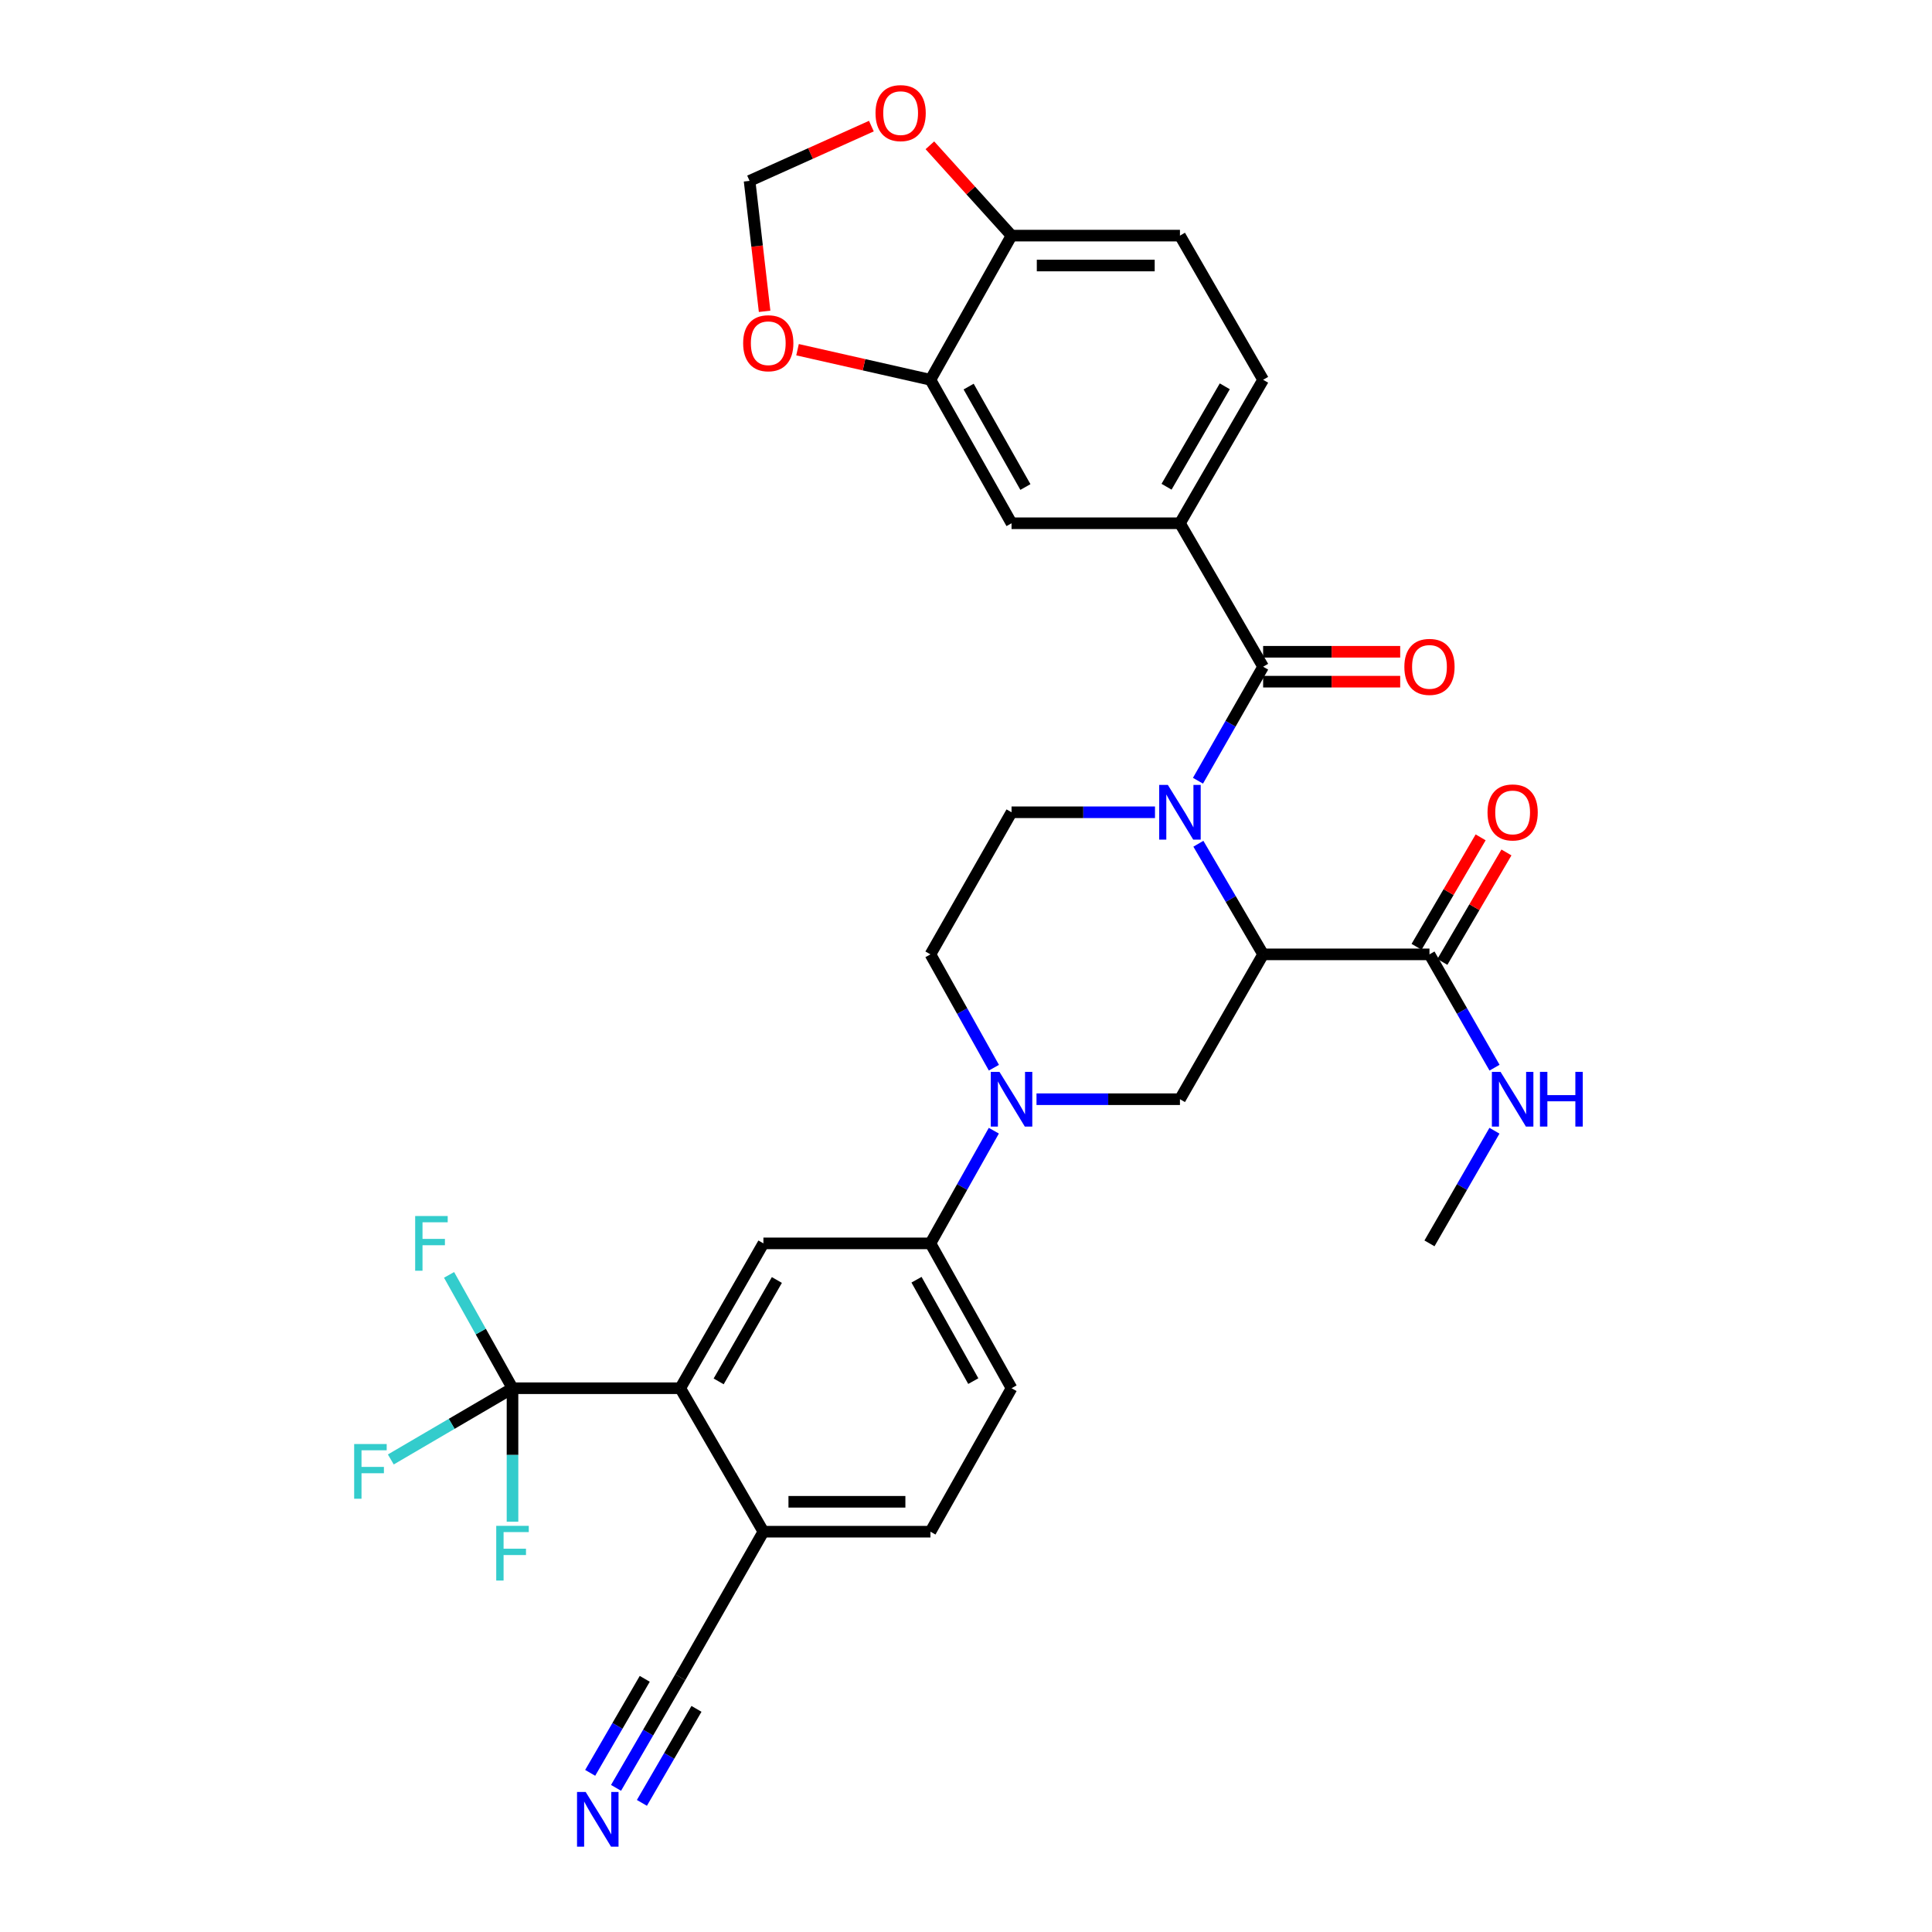 <?xml version='1.0' encoding='iso-8859-1'?>
<svg version='1.1' baseProfile='full'
              xmlns='http://www.w3.org/2000/svg'
                      xmlns:rdkit='http://www.rdkit.org/xml'
                      xmlns:xlink='http://www.w3.org/1999/xlink'
                  xml:space='preserve'
width='1000px' height='1000px' viewBox='0 0 1000 1000'>
<!-- END OF HEADER -->
<rect style='opacity:1.0;fill:#FFFFFF;stroke:none' width='1000' height='1000' x='0' y='0'> </rect>
<path class='bond-0' d='M 620.276,436.721 L 637.035,465.348' style='fill:none;fill-rule:evenodd;stroke:#0000FF;stroke-width:6px;stroke-linecap:butt;stroke-linejoin:miter;stroke-opacity:1' />
<path class='bond-0' d='M 637.035,465.348 L 653.793,493.976' style='fill:none;fill-rule:evenodd;stroke:#000000;stroke-width:6px;stroke-linecap:butt;stroke-linejoin:miter;stroke-opacity:1' />
<path class='bond-1' d='M 620.071,404.101 L 636.932,374.598' style='fill:none;fill-rule:evenodd;stroke:#0000FF;stroke-width:6px;stroke-linecap:butt;stroke-linejoin:miter;stroke-opacity:1' />
<path class='bond-1' d='M 636.932,374.598 L 653.793,345.096' style='fill:none;fill-rule:evenodd;stroke:#000000;stroke-width:6px;stroke-linecap:butt;stroke-linejoin:miter;stroke-opacity:1' />
<path class='bond-10' d='M 597.82,420.43 L 560.696,420.43' style='fill:none;fill-rule:evenodd;stroke:#0000FF;stroke-width:6px;stroke-linecap:butt;stroke-linejoin:miter;stroke-opacity:1' />
<path class='bond-10' d='M 560.696,420.43 L 523.573,420.43' style='fill:none;fill-rule:evenodd;stroke:#000000;stroke-width:6px;stroke-linecap:butt;stroke-linejoin:miter;stroke-opacity:1' />
<path class='bond-4' d='M 653.793,493.976 L 610.739,568.949' style='fill:none;fill-rule:evenodd;stroke:#000000;stroke-width:6px;stroke-linecap:butt;stroke-linejoin:miter;stroke-opacity:1' />
<path class='bond-7' d='M 653.793,493.976 L 739.894,493.976' style='fill:none;fill-rule:evenodd;stroke:#000000;stroke-width:6px;stroke-linecap:butt;stroke-linejoin:miter;stroke-opacity:1' />
<path class='bond-6' d='M 653.793,345.096 L 610.739,270.836' style='fill:none;fill-rule:evenodd;stroke:#000000;stroke-width:6px;stroke-linecap:butt;stroke-linejoin:miter;stroke-opacity:1' />
<path class='bond-19' d='M 653.793,352.835 L 689.267,352.835' style='fill:none;fill-rule:evenodd;stroke:#000000;stroke-width:6px;stroke-linecap:butt;stroke-linejoin:miter;stroke-opacity:1' />
<path class='bond-19' d='M 689.267,352.835 L 724.741,352.835' style='fill:none;fill-rule:evenodd;stroke:#FF0000;stroke-width:6px;stroke-linecap:butt;stroke-linejoin:miter;stroke-opacity:1' />
<path class='bond-19' d='M 653.793,337.357 L 689.267,337.357' style='fill:none;fill-rule:evenodd;stroke:#000000;stroke-width:6px;stroke-linecap:butt;stroke-linejoin:miter;stroke-opacity:1' />
<path class='bond-19' d='M 689.267,337.357 L 724.741,337.357' style='fill:none;fill-rule:evenodd;stroke:#FF0000;stroke-width:6px;stroke-linecap:butt;stroke-linejoin:miter;stroke-opacity:1' />
<path class='bond-2' d='M 514.441,552.641 L 498.017,523.309' style='fill:none;fill-rule:evenodd;stroke:#0000FF;stroke-width:6px;stroke-linecap:butt;stroke-linejoin:miter;stroke-opacity:1' />
<path class='bond-2' d='M 498.017,523.309 L 481.593,493.976' style='fill:none;fill-rule:evenodd;stroke:#000000;stroke-width:6px;stroke-linecap:butt;stroke-linejoin:miter;stroke-opacity:1' />
<path class='bond-9' d='M 514.403,585.25 L 497.998,614.41' style='fill:none;fill-rule:evenodd;stroke:#0000FF;stroke-width:6px;stroke-linecap:butt;stroke-linejoin:miter;stroke-opacity:1' />
<path class='bond-9' d='M 497.998,614.41 L 481.593,643.57' style='fill:none;fill-rule:evenodd;stroke:#000000;stroke-width:6px;stroke-linecap:butt;stroke-linejoin:miter;stroke-opacity:1' />
<path class='bond-32' d='M 536.492,568.949 L 573.615,568.949' style='fill:none;fill-rule:evenodd;stroke:#0000FF;stroke-width:6px;stroke-linecap:butt;stroke-linejoin:miter;stroke-opacity:1' />
<path class='bond-32' d='M 573.615,568.949 L 610.739,568.949' style='fill:none;fill-rule:evenodd;stroke:#000000;stroke-width:6px;stroke-linecap:butt;stroke-linejoin:miter;stroke-opacity:1' />
<path class='bond-3' d='M 265.272,718.543 L 352.095,718.543' style='fill:none;fill-rule:evenodd;stroke:#000000;stroke-width:6px;stroke-linecap:butt;stroke-linejoin:miter;stroke-opacity:1' />
<path class='bond-27' d='M 265.272,718.543 L 265.272,753.089' style='fill:none;fill-rule:evenodd;stroke:#000000;stroke-width:6px;stroke-linecap:butt;stroke-linejoin:miter;stroke-opacity:1' />
<path class='bond-27' d='M 265.272,753.089 L 265.272,787.635' style='fill:none;fill-rule:evenodd;stroke:#33CCCC;stroke-width:6px;stroke-linecap:butt;stroke-linejoin:miter;stroke-opacity:1' />
<path class='bond-28' d='M 265.272,718.543 L 248.855,689.211' style='fill:none;fill-rule:evenodd;stroke:#000000;stroke-width:6px;stroke-linecap:butt;stroke-linejoin:miter;stroke-opacity:1' />
<path class='bond-28' d='M 248.855,689.211 L 232.438,659.878' style='fill:none;fill-rule:evenodd;stroke:#33CCCC;stroke-width:6px;stroke-linecap:butt;stroke-linejoin:miter;stroke-opacity:1' />
<path class='bond-29' d='M 265.272,718.543 L 233.779,736.978' style='fill:none;fill-rule:evenodd;stroke:#000000;stroke-width:6px;stroke-linecap:butt;stroke-linejoin:miter;stroke-opacity:1' />
<path class='bond-29' d='M 233.779,736.978 L 202.285,755.413' style='fill:none;fill-rule:evenodd;stroke:#33CCCC;stroke-width:6px;stroke-linecap:butt;stroke-linejoin:miter;stroke-opacity:1' />
<path class='bond-5' d='M 352.095,718.543 L 395.141,643.57' style='fill:none;fill-rule:evenodd;stroke:#000000;stroke-width:6px;stroke-linecap:butt;stroke-linejoin:miter;stroke-opacity:1' />
<path class='bond-5' d='M 371.975,715.004 L 402.107,662.523' style='fill:none;fill-rule:evenodd;stroke:#000000;stroke-width:6px;stroke-linecap:butt;stroke-linejoin:miter;stroke-opacity:1' />
<path class='bond-35' d='M 352.095,718.543 L 395.141,792.803' style='fill:none;fill-rule:evenodd;stroke:#000000;stroke-width:6px;stroke-linecap:butt;stroke-linejoin:miter;stroke-opacity:1' />
<path class='bond-13' d='M 610.739,270.836 L 523.573,270.836' style='fill:none;fill-rule:evenodd;stroke:#000000;stroke-width:6px;stroke-linecap:butt;stroke-linejoin:miter;stroke-opacity:1' />
<path class='bond-22' d='M 610.739,270.836 L 653.793,196.577' style='fill:none;fill-rule:evenodd;stroke:#000000;stroke-width:6px;stroke-linecap:butt;stroke-linejoin:miter;stroke-opacity:1' />
<path class='bond-22' d='M 603.807,251.934 L 633.945,199.952' style='fill:none;fill-rule:evenodd;stroke:#000000;stroke-width:6px;stroke-linecap:butt;stroke-linejoin:miter;stroke-opacity:1' />
<path class='bond-23' d='M 746.573,497.885 L 763.153,469.558' style='fill:none;fill-rule:evenodd;stroke:#000000;stroke-width:6px;stroke-linecap:butt;stroke-linejoin:miter;stroke-opacity:1' />
<path class='bond-23' d='M 763.153,469.558 L 779.733,441.23' style='fill:none;fill-rule:evenodd;stroke:#FF0000;stroke-width:6px;stroke-linecap:butt;stroke-linejoin:miter;stroke-opacity:1' />
<path class='bond-23' d='M 733.215,490.067 L 749.794,461.739' style='fill:none;fill-rule:evenodd;stroke:#000000;stroke-width:6px;stroke-linecap:butt;stroke-linejoin:miter;stroke-opacity:1' />
<path class='bond-23' d='M 749.794,461.739 L 766.374,433.412' style='fill:none;fill-rule:evenodd;stroke:#FF0000;stroke-width:6px;stroke-linecap:butt;stroke-linejoin:miter;stroke-opacity:1' />
<path class='bond-30' d='M 739.894,493.976 L 756.731,523.302' style='fill:none;fill-rule:evenodd;stroke:#000000;stroke-width:6px;stroke-linecap:butt;stroke-linejoin:miter;stroke-opacity:1' />
<path class='bond-30' d='M 756.731,523.302 L 773.568,552.628' style='fill:none;fill-rule:evenodd;stroke:#0000FF;stroke-width:6px;stroke-linecap:butt;stroke-linejoin:miter;stroke-opacity:1' />
<path class='bond-8' d='M 395.141,643.57 L 481.593,643.57' style='fill:none;fill-rule:evenodd;stroke:#000000;stroke-width:6px;stroke-linecap:butt;stroke-linejoin:miter;stroke-opacity:1' />
<path class='bond-24' d='M 481.593,643.57 L 523.573,718.543' style='fill:none;fill-rule:evenodd;stroke:#000000;stroke-width:6px;stroke-linecap:butt;stroke-linejoin:miter;stroke-opacity:1' />
<path class='bond-24' d='M 474.385,662.378 L 503.771,714.859' style='fill:none;fill-rule:evenodd;stroke:#000000;stroke-width:6px;stroke-linecap:butt;stroke-linejoin:miter;stroke-opacity:1' />
<path class='bond-16' d='M 523.573,420.43 L 481.593,493.976' style='fill:none;fill-rule:evenodd;stroke:#000000;stroke-width:6px;stroke-linecap:butt;stroke-linejoin:miter;stroke-opacity:1' />
<path class='bond-11' d='M 318.863,925.397 L 335.479,896.771' style='fill:none;fill-rule:evenodd;stroke:#0000FF;stroke-width:6px;stroke-linecap:butt;stroke-linejoin:miter;stroke-opacity:1' />
<path class='bond-11' d='M 335.479,896.771 L 352.095,868.146' style='fill:none;fill-rule:evenodd;stroke:#000000;stroke-width:6px;stroke-linecap:butt;stroke-linejoin:miter;stroke-opacity:1' />
<path class='bond-11' d='M 332.25,933.167 L 346.373,908.835' style='fill:none;fill-rule:evenodd;stroke:#0000FF;stroke-width:6px;stroke-linecap:butt;stroke-linejoin:miter;stroke-opacity:1' />
<path class='bond-11' d='M 346.373,908.835 L 360.496,884.503' style='fill:none;fill-rule:evenodd;stroke:#000000;stroke-width:6px;stroke-linecap:butt;stroke-linejoin:miter;stroke-opacity:1' />
<path class='bond-11' d='M 305.477,917.627 L 319.6,893.295' style='fill:none;fill-rule:evenodd;stroke:#0000FF;stroke-width:6px;stroke-linecap:butt;stroke-linejoin:miter;stroke-opacity:1' />
<path class='bond-11' d='M 319.6,893.295 L 333.724,868.963' style='fill:none;fill-rule:evenodd;stroke:#000000;stroke-width:6px;stroke-linecap:butt;stroke-linejoin:miter;stroke-opacity:1' />
<path class='bond-12' d='M 481.593,196.577 L 523.573,270.836' style='fill:none;fill-rule:evenodd;stroke:#000000;stroke-width:6px;stroke-linecap:butt;stroke-linejoin:miter;stroke-opacity:1' />
<path class='bond-12' d='M 501.364,200.099 L 530.75,252.081' style='fill:none;fill-rule:evenodd;stroke:#000000;stroke-width:6px;stroke-linecap:butt;stroke-linejoin:miter;stroke-opacity:1' />
<path class='bond-18' d='M 481.593,196.577 L 447.198,188.79' style='fill:none;fill-rule:evenodd;stroke:#000000;stroke-width:6px;stroke-linecap:butt;stroke-linejoin:miter;stroke-opacity:1' />
<path class='bond-18' d='M 447.198,188.79 L 412.803,181.004' style='fill:none;fill-rule:evenodd;stroke:#FF0000;stroke-width:6px;stroke-linecap:butt;stroke-linejoin:miter;stroke-opacity:1' />
<path class='bond-33' d='M 481.593,196.577 L 523.573,121.956' style='fill:none;fill-rule:evenodd;stroke:#000000;stroke-width:6px;stroke-linecap:butt;stroke-linejoin:miter;stroke-opacity:1' />
<path class='bond-14' d='M 352.095,868.146 L 395.141,792.803' style='fill:none;fill-rule:evenodd;stroke:#000000;stroke-width:6px;stroke-linecap:butt;stroke-linejoin:miter;stroke-opacity:1' />
<path class='bond-15' d='M 395.141,792.803 L 481.593,792.803' style='fill:none;fill-rule:evenodd;stroke:#000000;stroke-width:6px;stroke-linecap:butt;stroke-linejoin:miter;stroke-opacity:1' />
<path class='bond-15' d='M 408.108,777.325 L 468.625,777.325' style='fill:none;fill-rule:evenodd;stroke:#000000;stroke-width:6px;stroke-linecap:butt;stroke-linejoin:miter;stroke-opacity:1' />
<path class='bond-17' d='M 523.573,121.956 L 610.739,121.956' style='fill:none;fill-rule:evenodd;stroke:#000000;stroke-width:6px;stroke-linecap:butt;stroke-linejoin:miter;stroke-opacity:1' />
<path class='bond-17' d='M 536.648,137.434 L 597.664,137.434' style='fill:none;fill-rule:evenodd;stroke:#000000;stroke-width:6px;stroke-linecap:butt;stroke-linejoin:miter;stroke-opacity:1' />
<path class='bond-20' d='M 523.573,121.956 L 502.44,98.582' style='fill:none;fill-rule:evenodd;stroke:#000000;stroke-width:6px;stroke-linecap:butt;stroke-linejoin:miter;stroke-opacity:1' />
<path class='bond-20' d='M 502.44,98.582 L 481.307,75.208' style='fill:none;fill-rule:evenodd;stroke:#FF0000;stroke-width:6px;stroke-linecap:butt;stroke-linejoin:miter;stroke-opacity:1' />
<path class='bond-21' d='M 395.758,161.141 L 391.868,127.382' style='fill:none;fill-rule:evenodd;stroke:#FF0000;stroke-width:6px;stroke-linecap:butt;stroke-linejoin:miter;stroke-opacity:1' />
<path class='bond-21' d='M 391.868,127.382 L 387.978,93.623' style='fill:none;fill-rule:evenodd;stroke:#000000;stroke-width:6px;stroke-linecap:butt;stroke-linejoin:miter;stroke-opacity:1' />
<path class='bond-34' d='M 451.024,65.272 L 419.501,79.448' style='fill:none;fill-rule:evenodd;stroke:#FF0000;stroke-width:6px;stroke-linecap:butt;stroke-linejoin:miter;stroke-opacity:1' />
<path class='bond-34' d='M 419.501,79.448 L 387.978,93.623' style='fill:none;fill-rule:evenodd;stroke:#000000;stroke-width:6px;stroke-linecap:butt;stroke-linejoin:miter;stroke-opacity:1' />
<path class='bond-25' d='M 653.793,196.577 L 610.739,121.956' style='fill:none;fill-rule:evenodd;stroke:#000000;stroke-width:6px;stroke-linecap:butt;stroke-linejoin:miter;stroke-opacity:1' />
<path class='bond-26' d='M 523.573,718.543 L 481.593,792.803' style='fill:none;fill-rule:evenodd;stroke:#000000;stroke-width:6px;stroke-linecap:butt;stroke-linejoin:miter;stroke-opacity:1' />
<path class='bond-31' d='M 773.529,585.263 L 756.711,614.416' style='fill:none;fill-rule:evenodd;stroke:#0000FF;stroke-width:6px;stroke-linecap:butt;stroke-linejoin:miter;stroke-opacity:1' />
<path class='bond-31' d='M 756.711,614.416 L 739.894,643.57' style='fill:none;fill-rule:evenodd;stroke:#000000;stroke-width:6px;stroke-linecap:butt;stroke-linejoin:miter;stroke-opacity:1' />
<path  class='atom-0' d='M 604.479 406.27
L 613.759 421.27
Q 614.679 422.75, 616.159 425.43
Q 617.639 428.11, 617.719 428.27
L 617.719 406.27
L 621.479 406.27
L 621.479 434.59
L 617.599 434.59
L 607.639 418.19
Q 606.479 416.27, 605.239 414.07
Q 604.039 411.87, 603.679 411.19
L 603.679 434.59
L 599.999 434.59
L 599.999 406.27
L 604.479 406.27
' fill='#0000FF'/>
<path  class='atom-3' d='M 517.313 554.789
L 526.593 569.789
Q 527.513 571.269, 528.993 573.949
Q 530.473 576.629, 530.553 576.789
L 530.553 554.789
L 534.313 554.789
L 534.313 583.109
L 530.433 583.109
L 520.473 566.709
Q 519.313 564.789, 518.073 562.589
Q 516.873 560.389, 516.513 559.709
L 516.513 583.109
L 512.833 583.109
L 512.833 554.789
L 517.313 554.789
' fill='#0000FF'/>
<path  class='atom-12' d='M 303.15 927.523
L 312.43 942.523
Q 313.35 944.003, 314.83 946.683
Q 316.31 949.363, 316.39 949.523
L 316.39 927.523
L 320.15 927.523
L 320.15 955.843
L 316.27 955.843
L 306.31 939.443
Q 305.15 937.523, 303.91 935.323
Q 302.71 933.123, 302.35 932.443
L 302.35 955.843
L 298.67 955.843
L 298.67 927.523
L 303.15 927.523
' fill='#0000FF'/>
<path  class='atom-19' d='M 384.651 177.653
Q 384.651 170.853, 388.011 167.053
Q 391.371 163.253, 397.651 163.253
Q 403.931 163.253, 407.291 167.053
Q 410.651 170.853, 410.651 177.653
Q 410.651 184.533, 407.251 188.453
Q 403.851 192.333, 397.651 192.333
Q 391.411 192.333, 388.011 188.453
Q 384.651 184.573, 384.651 177.653
M 397.651 189.133
Q 401.971 189.133, 404.291 186.253
Q 406.651 183.333, 406.651 177.653
Q 406.651 172.093, 404.291 169.293
Q 401.971 166.453, 397.651 166.453
Q 393.331 166.453, 390.971 169.253
Q 388.651 172.053, 388.651 177.653
Q 388.651 183.373, 390.971 186.253
Q 393.331 189.133, 397.651 189.133
' fill='#FF0000'/>
<path  class='atom-20' d='M 726.894 345.176
Q 726.894 338.376, 730.254 334.576
Q 733.614 330.776, 739.894 330.776
Q 746.174 330.776, 749.534 334.576
Q 752.894 338.376, 752.894 345.176
Q 752.894 352.056, 749.494 355.976
Q 746.094 359.856, 739.894 359.856
Q 733.654 359.856, 730.254 355.976
Q 726.894 352.096, 726.894 345.176
M 739.894 356.656
Q 744.214 356.656, 746.534 353.776
Q 748.894 350.856, 748.894 345.176
Q 748.894 339.616, 746.534 336.816
Q 744.214 333.976, 739.894 333.976
Q 735.574 333.976, 733.214 336.776
Q 730.894 339.576, 730.894 345.176
Q 730.894 350.896, 733.214 353.776
Q 735.574 356.656, 739.894 356.656
' fill='#FF0000'/>
<path  class='atom-21' d='M 453.167 58.542
Q 453.167 51.742, 456.527 47.943
Q 459.887 44.142, 466.167 44.142
Q 472.447 44.142, 475.807 47.943
Q 479.167 51.742, 479.167 58.542
Q 479.167 65.422, 475.767 69.343
Q 472.367 73.222, 466.167 73.222
Q 459.927 73.222, 456.527 69.343
Q 453.167 65.463, 453.167 58.542
M 466.167 70.022
Q 470.487 70.022, 472.807 67.142
Q 475.167 64.222, 475.167 58.542
Q 475.167 52.983, 472.807 50.182
Q 470.487 47.343, 466.167 47.343
Q 461.847 47.343, 459.487 50.142
Q 457.167 52.943, 457.167 58.542
Q 457.167 64.263, 459.487 67.142
Q 461.847 70.022, 466.167 70.022
' fill='#FF0000'/>
<path  class='atom-24' d='M 769.939 420.51
Q 769.939 413.71, 773.299 409.91
Q 776.659 406.11, 782.939 406.11
Q 789.219 406.11, 792.579 409.91
Q 795.939 413.71, 795.939 420.51
Q 795.939 427.39, 792.539 431.31
Q 789.139 435.19, 782.939 435.19
Q 776.699 435.19, 773.299 431.31
Q 769.939 427.43, 769.939 420.51
M 782.939 431.99
Q 787.259 431.99, 789.579 429.11
Q 791.939 426.19, 791.939 420.51
Q 791.939 414.95, 789.579 412.15
Q 787.259 409.31, 782.939 409.31
Q 778.619 409.31, 776.259 412.11
Q 773.939 414.91, 773.939 420.51
Q 773.939 426.23, 776.259 429.11
Q 778.619 431.99, 782.939 431.99
' fill='#FF0000'/>
<path  class='atom-28' d='M 256.852 789.77
L 273.692 789.77
L 273.692 793.01
L 260.652 793.01
L 260.652 801.61
L 272.252 801.61
L 272.252 804.89
L 260.652 804.89
L 260.652 818.09
L 256.852 818.09
L 256.852 789.77
' fill='#33CCCC'/>
<path  class='atom-29' d='M 214.89 629.41
L 231.73 629.41
L 231.73 632.65
L 218.69 632.65
L 218.69 641.25
L 230.29 641.25
L 230.29 644.53
L 218.69 644.53
L 218.69 657.73
L 214.89 657.73
L 214.89 629.41
' fill='#33CCCC'/>
<path  class='atom-30' d='M 183.315 747.429
L 200.155 747.429
L 200.155 750.669
L 187.115 750.669
L 187.115 759.269
L 198.715 759.269
L 198.715 762.549
L 187.115 762.549
L 187.115 775.749
L 183.315 775.749
L 183.315 747.429
' fill='#33CCCC'/>
<path  class='atom-31' d='M 776.679 554.789
L 785.959 569.789
Q 786.879 571.269, 788.359 573.949
Q 789.839 576.629, 789.919 576.789
L 789.919 554.789
L 793.679 554.789
L 793.679 583.109
L 789.799 583.109
L 779.839 566.709
Q 778.679 564.789, 777.439 562.589
Q 776.239 560.389, 775.879 559.709
L 775.879 583.109
L 772.199 583.109
L 772.199 554.789
L 776.679 554.789
' fill='#0000FF'/>
<path  class='atom-31' d='M 797.079 554.789
L 800.919 554.789
L 800.919 566.829
L 815.399 566.829
L 815.399 554.789
L 819.239 554.789
L 819.239 583.109
L 815.399 583.109
L 815.399 570.029
L 800.919 570.029
L 800.919 583.109
L 797.079 583.109
L 797.079 554.789
' fill='#0000FF'/>
</svg>
